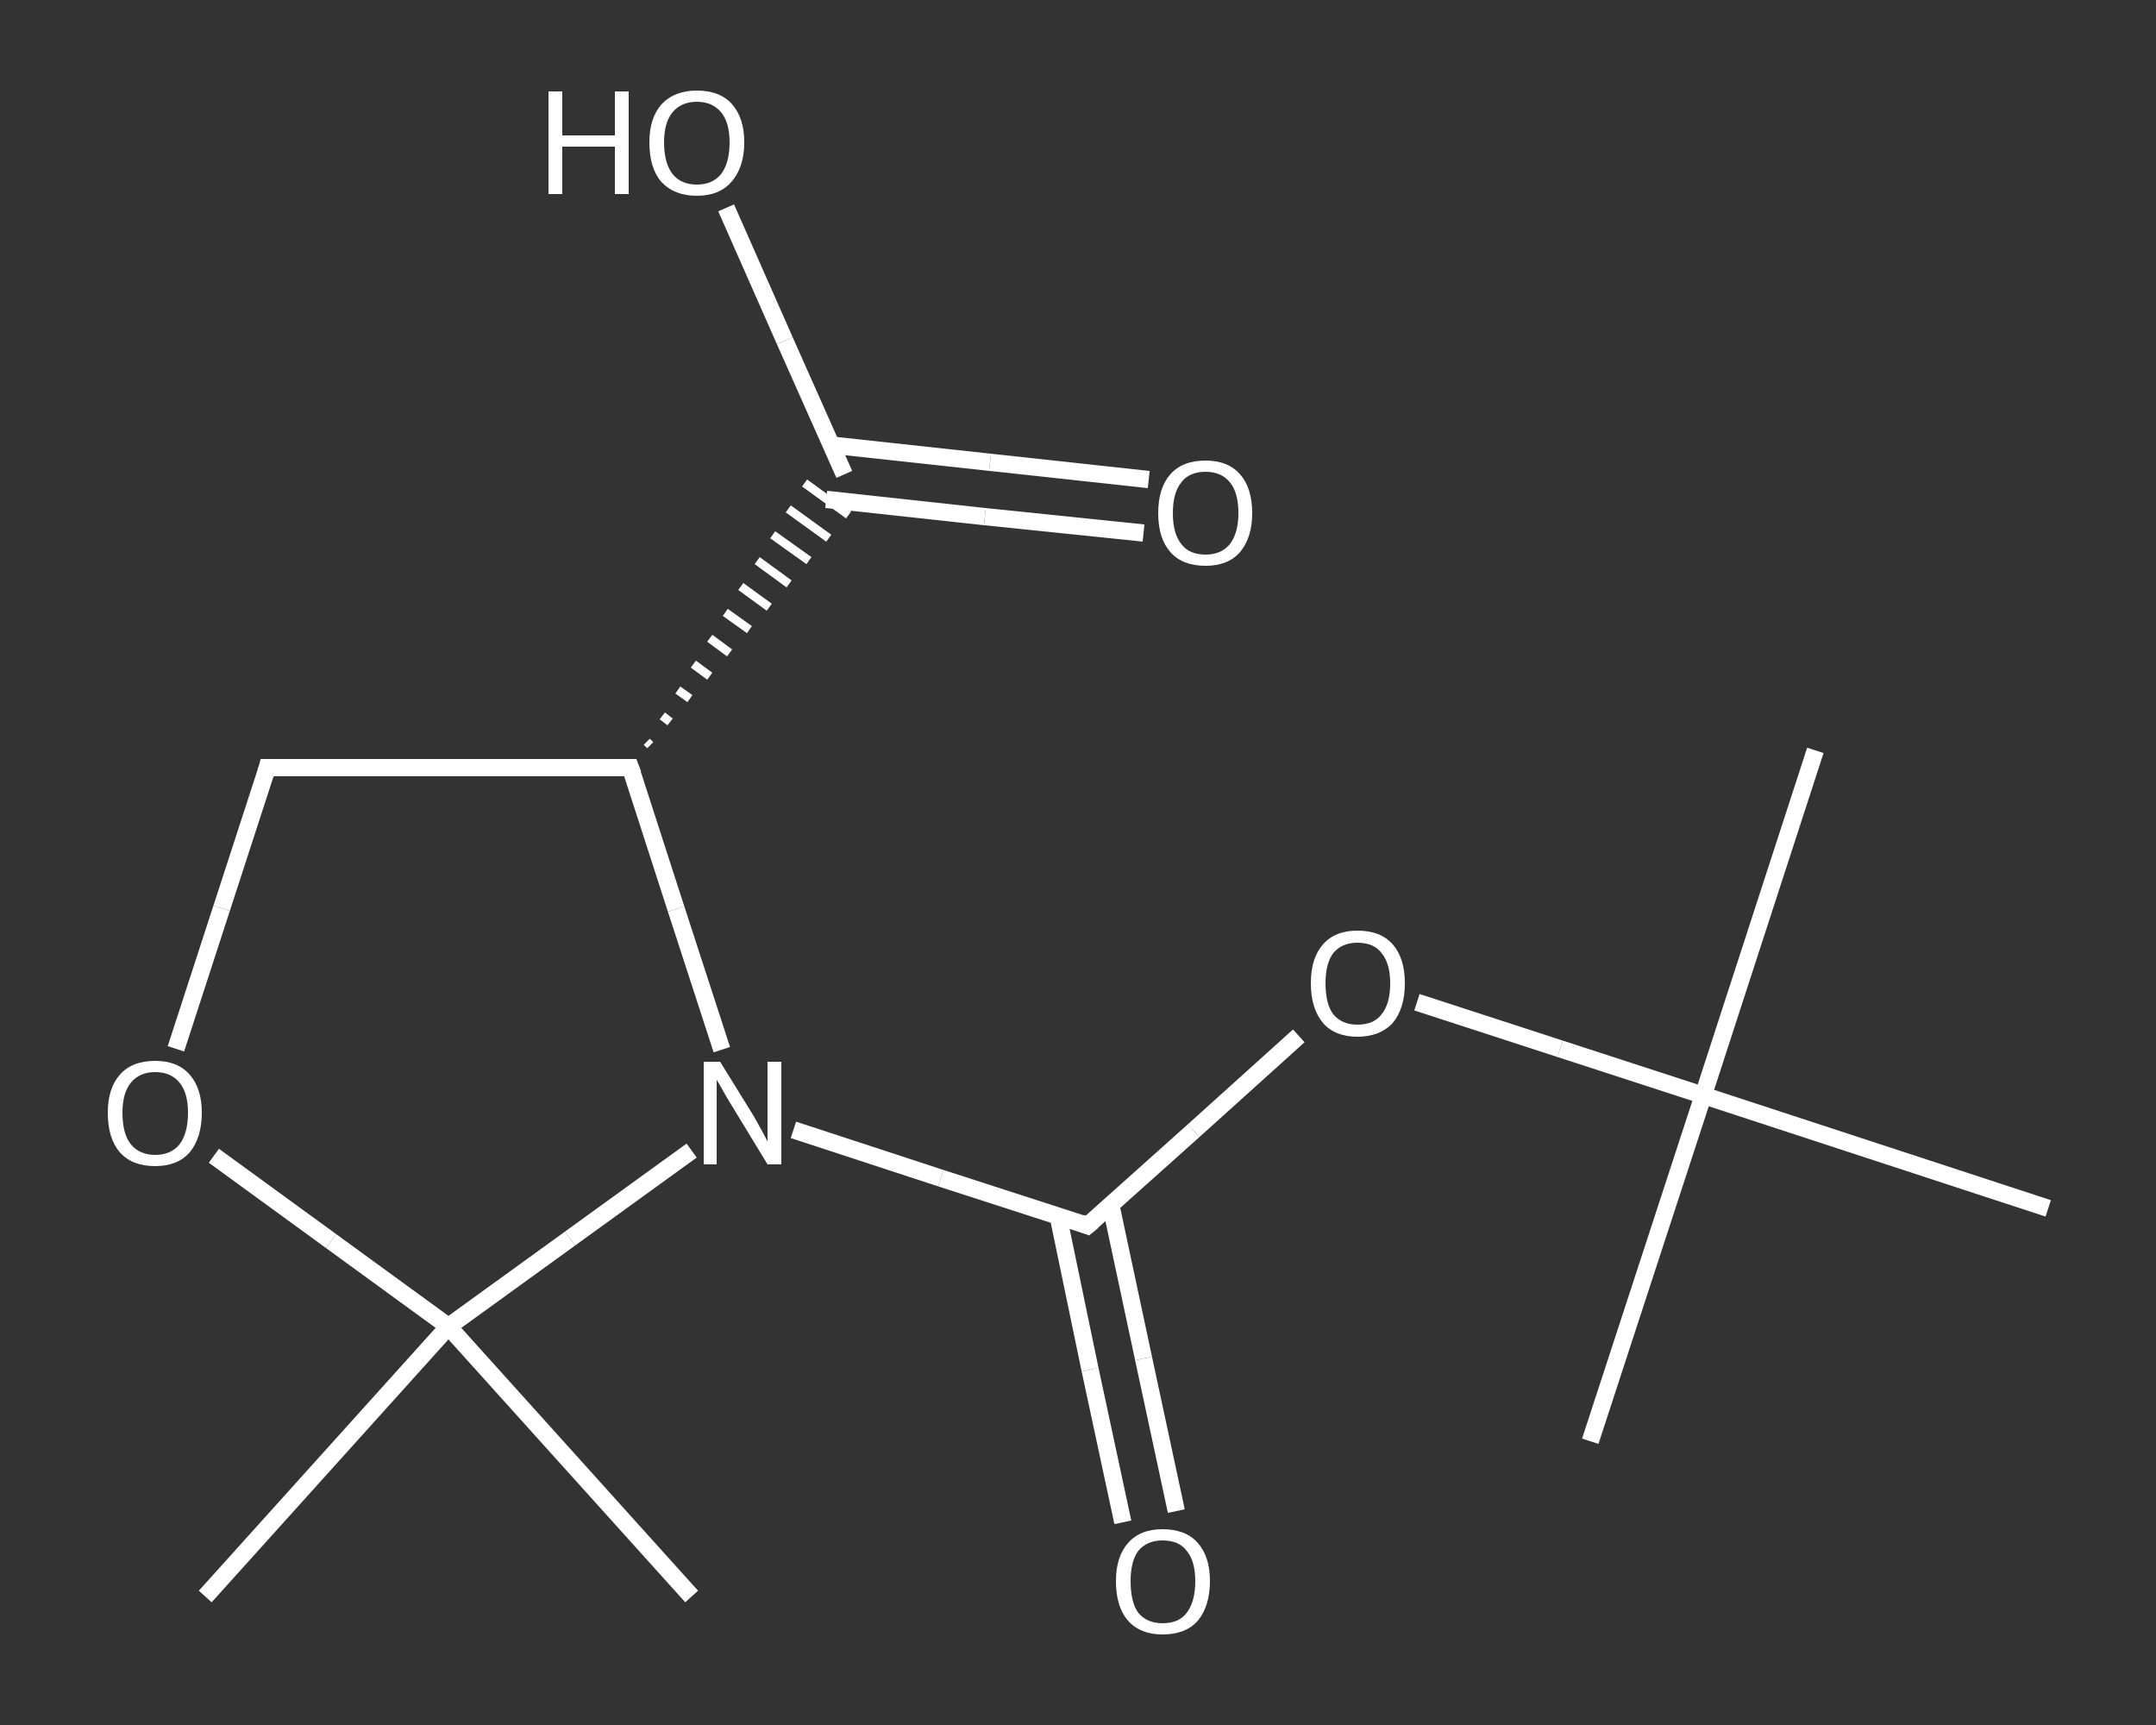 <?xml version='1.0' encoding='iso-8859-1'?>
<svg version='1.1' baseProfile='full'
              xmlns='http://www.w3.org/2000/svg'
                      xmlns:rdkit='http://www.rdkit.org/xml'
                      xmlns:xlink='http://www.w3.org/1999/xlink'
                  xml:space='preserve'
width='250px' height='200px' viewBox='0 0 250 200'>
<rect x="0" y="0" width="250" height="200" fill="#333333" stroke="none"/>
<!-- END OF HEADER -->
<rect style='opacity:1.0;fill:transparent;stroke:none' width='250.0' height='200.0' x='0.0' y='0.0'> </rect>
<path class='bond-0 atom-0 atom-1' d='M 210.5,87.0 L 197.5,127.0' style='fill:none;fill-rule:evenodd;stroke:#FFFFFF;stroke-width:2.0px;stroke-linecap:butt;stroke-linejoin:miter;stroke-opacity:1' />
<path class='bond-1 atom-1 atom-2' d='M 197.5,127.0 L 184.4,167.1' style='fill:none;fill-rule:evenodd;stroke:#FFFFFF;stroke-width:2.0px;stroke-linecap:butt;stroke-linejoin:miter;stroke-opacity:1' />
<path class='bond-2 atom-1 atom-3' d='M 197.5,127.0 L 237.5,140.1' style='fill:none;fill-rule:evenodd;stroke:#FFFFFF;stroke-width:2.0px;stroke-linecap:butt;stroke-linejoin:miter;stroke-opacity:1' />
<path class='bond-3 atom-1 atom-4' d='M 197.5,127.0 L 180.9,121.6' style='fill:none;fill-rule:evenodd;stroke:#FFFFFF;stroke-width:2.0px;stroke-linecap:butt;stroke-linejoin:miter;stroke-opacity:1' />
<path class='bond-3 atom-1 atom-4' d='M 180.9,121.6 L 164.3,116.2' style='fill:none;fill-rule:evenodd;stroke:#FFFFFF;stroke-width:2.0px;stroke-linecap:butt;stroke-linejoin:miter;stroke-opacity:1' />
<path class='bond-4 atom-4 atom-5' d='M 150.6,120.1 L 138.4,131.1' style='fill:none;fill-rule:evenodd;stroke:#FFFFFF;stroke-width:2.0px;stroke-linecap:butt;stroke-linejoin:miter;stroke-opacity:1' />
<path class='bond-4 atom-4 atom-5' d='M 138.4,131.1 L 126.1,142.1' style='fill:none;fill-rule:evenodd;stroke:#FFFFFF;stroke-width:2.0px;stroke-linecap:butt;stroke-linejoin:miter;stroke-opacity:1' />
<path class='bond-5 atom-5 atom-6' d='M 122.7,141.0 L 126.4,158.8' style='fill:none;fill-rule:evenodd;stroke:#FFFFFF;stroke-width:2.0px;stroke-linecap:butt;stroke-linejoin:miter;stroke-opacity:1' />
<path class='bond-5 atom-5 atom-6' d='M 126.4,158.8 L 130.2,176.5' style='fill:none;fill-rule:evenodd;stroke:#FFFFFF;stroke-width:2.0px;stroke-linecap:butt;stroke-linejoin:miter;stroke-opacity:1' />
<path class='bond-5 atom-5 atom-6' d='M 128.8,139.7 L 132.6,157.5' style='fill:none;fill-rule:evenodd;stroke:#FFFFFF;stroke-width:2.0px;stroke-linecap:butt;stroke-linejoin:miter;stroke-opacity:1' />
<path class='bond-5 atom-5 atom-6' d='M 132.6,157.5 L 136.4,175.2' style='fill:none;fill-rule:evenodd;stroke:#FFFFFF;stroke-width:2.0px;stroke-linecap:butt;stroke-linejoin:miter;stroke-opacity:1' />
<path class='bond-6 atom-5 atom-7' d='M 126.1,142.1 L 109.1,136.6' style='fill:none;fill-rule:evenodd;stroke:#FFFFFF;stroke-width:2.0px;stroke-linecap:butt;stroke-linejoin:miter;stroke-opacity:1' />
<path class='bond-6 atom-5 atom-7' d='M 109.1,136.6 L 92.0,131.0' style='fill:none;fill-rule:evenodd;stroke:#FFFFFF;stroke-width:2.0px;stroke-linecap:butt;stroke-linejoin:miter;stroke-opacity:1' />
<path class='bond-7 atom-7 atom-8' d='M 83.7,121.7 L 78.4,105.4' style='fill:none;fill-rule:evenodd;stroke:#FFFFFF;stroke-width:2.0px;stroke-linecap:butt;stroke-linejoin:miter;stroke-opacity:1' />
<path class='bond-7 atom-7 atom-8' d='M 78.4,105.4 L 73.1,89.0' style='fill:none;fill-rule:evenodd;stroke:#FFFFFF;stroke-width:2.0px;stroke-linecap:butt;stroke-linejoin:miter;stroke-opacity:1' />
<path class='bond-8 atom-8 atom-9' d='M 75.4,86.4 L 75.0,86.0' style='fill:none;fill-rule:evenodd;stroke:#FFFFFF;stroke-width:1.0px;stroke-linecap:butt;stroke-linejoin:miter;stroke-opacity:1' />
<path class='bond-8 atom-8 atom-9' d='M 77.7,83.7 L 76.8,83.0' style='fill:none;fill-rule:evenodd;stroke:#FFFFFF;stroke-width:1.0px;stroke-linecap:butt;stroke-linejoin:miter;stroke-opacity:1' />
<path class='bond-8 atom-8 atom-9' d='M 80.0,81.0 L 78.6,80.0' style='fill:none;fill-rule:evenodd;stroke:#FFFFFF;stroke-width:1.0px;stroke-linecap:butt;stroke-linejoin:miter;stroke-opacity:1' />
<path class='bond-8 atom-8 atom-9' d='M 82.3,78.4 L 80.4,77.0' style='fill:none;fill-rule:evenodd;stroke:#FFFFFF;stroke-width:1.0px;stroke-linecap:butt;stroke-linejoin:miter;stroke-opacity:1' />
<path class='bond-8 atom-8 atom-9' d='M 84.6,75.7 L 82.3,74.0' style='fill:none;fill-rule:evenodd;stroke:#FFFFFF;stroke-width:1.0px;stroke-linecap:butt;stroke-linejoin:miter;stroke-opacity:1' />
<path class='bond-8 atom-8 atom-9' d='M 86.9,73.0 L 84.1,71.0' style='fill:none;fill-rule:evenodd;stroke:#FFFFFF;stroke-width:1.0px;stroke-linecap:butt;stroke-linejoin:miter;stroke-opacity:1' />
<path class='bond-8 atom-8 atom-9' d='M 89.2,70.4 L 85.9,68.0' style='fill:none;fill-rule:evenodd;stroke:#FFFFFF;stroke-width:1.0px;stroke-linecap:butt;stroke-linejoin:miter;stroke-opacity:1' />
<path class='bond-8 atom-8 atom-9' d='M 91.5,67.7 L 87.8,65.0' style='fill:none;fill-rule:evenodd;stroke:#FFFFFF;stroke-width:1.0px;stroke-linecap:butt;stroke-linejoin:miter;stroke-opacity:1' />
<path class='bond-8 atom-8 atom-9' d='M 93.8,65.0 L 89.6,62.0' style='fill:none;fill-rule:evenodd;stroke:#FFFFFF;stroke-width:1.0px;stroke-linecap:butt;stroke-linejoin:miter;stroke-opacity:1' />
<path class='bond-8 atom-8 atom-9' d='M 96.1,62.4 L 91.4,59.0' style='fill:none;fill-rule:evenodd;stroke:#FFFFFF;stroke-width:1.0px;stroke-linecap:butt;stroke-linejoin:miter;stroke-opacity:1' />
<path class='bond-8 atom-8 atom-9' d='M 98.4,59.7 L 93.3,56.0' style='fill:none;fill-rule:evenodd;stroke:#FFFFFF;stroke-width:1.0px;stroke-linecap:butt;stroke-linejoin:miter;stroke-opacity:1' />
<path class='bond-9 atom-9 atom-10' d='M 95.8,57.9 L 114.2,59.9' style='fill:none;fill-rule:evenodd;stroke:#FFFFFF;stroke-width:2.0px;stroke-linecap:butt;stroke-linejoin:miter;stroke-opacity:1' />
<path class='bond-9 atom-9 atom-10' d='M 114.2,59.9 L 132.6,61.8' style='fill:none;fill-rule:evenodd;stroke:#FFFFFF;stroke-width:2.0px;stroke-linecap:butt;stroke-linejoin:miter;stroke-opacity:1' />
<path class='bond-9 atom-9 atom-10' d='M 96.4,51.6 L 114.8,53.6' style='fill:none;fill-rule:evenodd;stroke:#FFFFFF;stroke-width:2.0px;stroke-linecap:butt;stroke-linejoin:miter;stroke-opacity:1' />
<path class='bond-9 atom-9 atom-10' d='M 114.8,53.6 L 133.2,55.6' style='fill:none;fill-rule:evenodd;stroke:#FFFFFF;stroke-width:2.0px;stroke-linecap:butt;stroke-linejoin:miter;stroke-opacity:1' />
<path class='bond-10 atom-9 atom-11' d='M 97.9,55.0 L 91.0,39.5' style='fill:none;fill-rule:evenodd;stroke:#FFFFFF;stroke-width:2.0px;stroke-linecap:butt;stroke-linejoin:miter;stroke-opacity:1' />
<path class='bond-10 atom-9 atom-11' d='M 91.0,39.5 L 84.2,24.1' style='fill:none;fill-rule:evenodd;stroke:#FFFFFF;stroke-width:2.0px;stroke-linecap:butt;stroke-linejoin:miter;stroke-opacity:1' />
<path class='bond-11 atom-8 atom-12' d='M 73.1,89.0 L 31.0,89.0' style='fill:none;fill-rule:evenodd;stroke:#FFFFFF;stroke-width:2.0px;stroke-linecap:butt;stroke-linejoin:miter;stroke-opacity:1' />
<path class='bond-12 atom-12 atom-13' d='M 31.0,89.0 L 25.7,105.3' style='fill:none;fill-rule:evenodd;stroke:#FFFFFF;stroke-width:2.0px;stroke-linecap:butt;stroke-linejoin:miter;stroke-opacity:1' />
<path class='bond-12 atom-12 atom-13' d='M 25.7,105.3 L 20.4,121.6' style='fill:none;fill-rule:evenodd;stroke:#FFFFFF;stroke-width:2.0px;stroke-linecap:butt;stroke-linejoin:miter;stroke-opacity:1' />
<path class='bond-13 atom-13 atom-14' d='M 24.8,134.0 L 38.4,143.9' style='fill:none;fill-rule:evenodd;stroke:#FFFFFF;stroke-width:2.0px;stroke-linecap:butt;stroke-linejoin:miter;stroke-opacity:1' />
<path class='bond-13 atom-13 atom-14' d='M 38.4,143.9 L 52.0,153.8' style='fill:none;fill-rule:evenodd;stroke:#FFFFFF;stroke-width:2.0px;stroke-linecap:butt;stroke-linejoin:miter;stroke-opacity:1' />
<path class='bond-14 atom-14 atom-15' d='M 52.0,153.8 L 80.2,185.1' style='fill:none;fill-rule:evenodd;stroke:#FFFFFF;stroke-width:2.0px;stroke-linecap:butt;stroke-linejoin:miter;stroke-opacity:1' />
<path class='bond-15 atom-14 atom-16' d='M 52.0,153.8 L 23.8,185.1' style='fill:none;fill-rule:evenodd;stroke:#FFFFFF;stroke-width:2.0px;stroke-linecap:butt;stroke-linejoin:miter;stroke-opacity:1' />
<path class='bond-16 atom-14 atom-7' d='M 52.0,153.8 L 66.1,143.6' style='fill:none;fill-rule:evenodd;stroke:#FFFFFF;stroke-width:2.0px;stroke-linecap:butt;stroke-linejoin:miter;stroke-opacity:1' />
<path class='bond-16 atom-14 atom-7' d='M 66.1,143.6 L 80.2,133.4' style='fill:none;fill-rule:evenodd;stroke:#FFFFFF;stroke-width:2.0px;stroke-linecap:butt;stroke-linejoin:miter;stroke-opacity:1' />
<path d='M 126.7,141.6 L 126.1,142.1 L 125.3,141.8' style='fill:none;stroke:#FFFFFF;stroke-width:2.0px;stroke-linecap:butt;stroke-linejoin:miter;stroke-opacity:1;' />
<path d='M 73.4,89.8 L 73.1,89.0 L 71.0,89.0' style='fill:none;stroke:#FFFFFF;stroke-width:2.0px;stroke-linecap:butt;stroke-linejoin:miter;stroke-opacity:1;' />
<path d='M 33.1,89.0 L 31.0,89.0 L 30.8,89.8' style='fill:none;stroke:#FFFFFF;stroke-width:2.0px;stroke-linecap:butt;stroke-linejoin:miter;stroke-opacity:1;' />
<path class='atom-4' d='M 152.0 114.0
Q 152.0 111.1, 153.4 109.5
Q 154.8 107.9, 157.4 107.9
Q 160.1 107.9, 161.5 109.5
Q 162.9 111.1, 162.9 114.0
Q 162.9 116.9, 161.5 118.6
Q 160.0 120.2, 157.4 120.2
Q 154.8 120.2, 153.4 118.6
Q 152.0 116.9, 152.0 114.0
M 157.4 118.8
Q 159.3 118.8, 160.2 117.6
Q 161.2 116.4, 161.2 114.0
Q 161.2 111.7, 160.2 110.5
Q 159.3 109.3, 157.4 109.3
Q 155.6 109.3, 154.6 110.5
Q 153.7 111.7, 153.7 114.0
Q 153.7 116.4, 154.6 117.6
Q 155.6 118.8, 157.4 118.8
' fill='#FFFFFF'/>
<path class='atom-6' d='M 129.4 183.3
Q 129.4 180.5, 130.8 178.9
Q 132.2 177.3, 134.8 177.3
Q 137.5 177.3, 138.9 178.9
Q 140.3 180.5, 140.3 183.3
Q 140.3 186.2, 138.9 187.9
Q 137.5 189.5, 134.8 189.5
Q 132.2 189.5, 130.8 187.9
Q 129.4 186.3, 129.4 183.3
M 134.8 188.2
Q 136.7 188.2, 137.6 187.0
Q 138.6 185.7, 138.6 183.3
Q 138.6 181.0, 137.6 179.8
Q 136.7 178.6, 134.8 178.6
Q 133.0 178.6, 132.0 179.8
Q 131.1 181.0, 131.1 183.3
Q 131.1 185.8, 132.0 187.0
Q 133.0 188.2, 134.8 188.2
' fill='#FFFFFF'/>
<path class='atom-7' d='M 83.5 123.1
L 87.4 129.4
Q 87.8 130.1, 88.4 131.2
Q 89.0 132.3, 89.0 132.4
L 89.0 123.1
L 90.6 123.1
L 90.6 135.0
L 89.0 135.0
L 84.8 128.1
Q 84.3 127.3, 83.8 126.4
Q 83.3 125.5, 83.1 125.2
L 83.1 135.0
L 81.6 135.0
L 81.6 123.1
L 83.5 123.1
' fill='#FFFFFF'/>
<path class='atom-10' d='M 134.3 59.5
Q 134.3 56.6, 135.7 55.0
Q 137.1 53.4, 139.8 53.4
Q 142.4 53.4, 143.8 55.0
Q 145.2 56.6, 145.2 59.5
Q 145.2 62.3, 143.8 64.0
Q 142.4 65.6, 139.8 65.6
Q 137.1 65.6, 135.7 64.0
Q 134.3 62.4, 134.3 59.5
M 139.8 64.3
Q 141.6 64.3, 142.6 63.1
Q 143.6 61.8, 143.6 59.5
Q 143.6 57.1, 142.6 55.9
Q 141.6 54.7, 139.8 54.7
Q 137.9 54.7, 137.0 55.9
Q 136.0 57.1, 136.0 59.5
Q 136.0 61.9, 137.0 63.1
Q 137.9 64.3, 139.8 64.3
' fill='#FFFFFF'/>
<path class='atom-11' d='M 63.6 10.6
L 65.2 10.6
L 65.2 15.7
L 71.3 15.7
L 71.3 10.6
L 72.9 10.6
L 72.9 22.5
L 71.3 22.5
L 71.3 17.0
L 65.2 17.0
L 65.2 22.5
L 63.6 22.5
L 63.6 10.6
' fill='#FFFFFF'/>
<path class='atom-11' d='M 75.3 16.5
Q 75.3 13.7, 76.7 12.1
Q 78.2 10.5, 80.8 10.5
Q 83.5 10.5, 84.9 12.1
Q 86.3 13.7, 86.3 16.5
Q 86.3 19.4, 84.8 21.1
Q 83.4 22.7, 80.8 22.7
Q 78.2 22.7, 76.7 21.1
Q 75.3 19.5, 75.3 16.5
M 80.8 21.4
Q 82.6 21.4, 83.6 20.2
Q 84.6 18.9, 84.6 16.5
Q 84.6 14.2, 83.6 13.0
Q 82.6 11.8, 80.8 11.8
Q 79.0 11.8, 78.0 13.0
Q 77.0 14.2, 77.0 16.5
Q 77.0 18.9, 78.0 20.2
Q 79.0 21.4, 80.8 21.4
' fill='#FFFFFF'/>
<path class='atom-13' d='M 12.5 129.0
Q 12.5 126.2, 13.9 124.6
Q 15.3 123.0, 18.0 123.0
Q 20.6 123.0, 22.0 124.6
Q 23.4 126.2, 23.4 129.0
Q 23.4 131.9, 22.0 133.6
Q 20.6 135.2, 18.0 135.2
Q 15.3 135.2, 13.9 133.6
Q 12.5 132.0, 12.5 129.0
M 18.0 133.9
Q 19.8 133.9, 20.8 132.7
Q 21.8 131.4, 21.8 129.0
Q 21.8 126.7, 20.8 125.5
Q 19.8 124.3, 18.0 124.3
Q 16.2 124.3, 15.2 125.5
Q 14.2 126.7, 14.2 129.0
Q 14.2 131.5, 15.2 132.7
Q 16.2 133.9, 18.0 133.9
' fill='#FFFFFF'/>
</svg>
